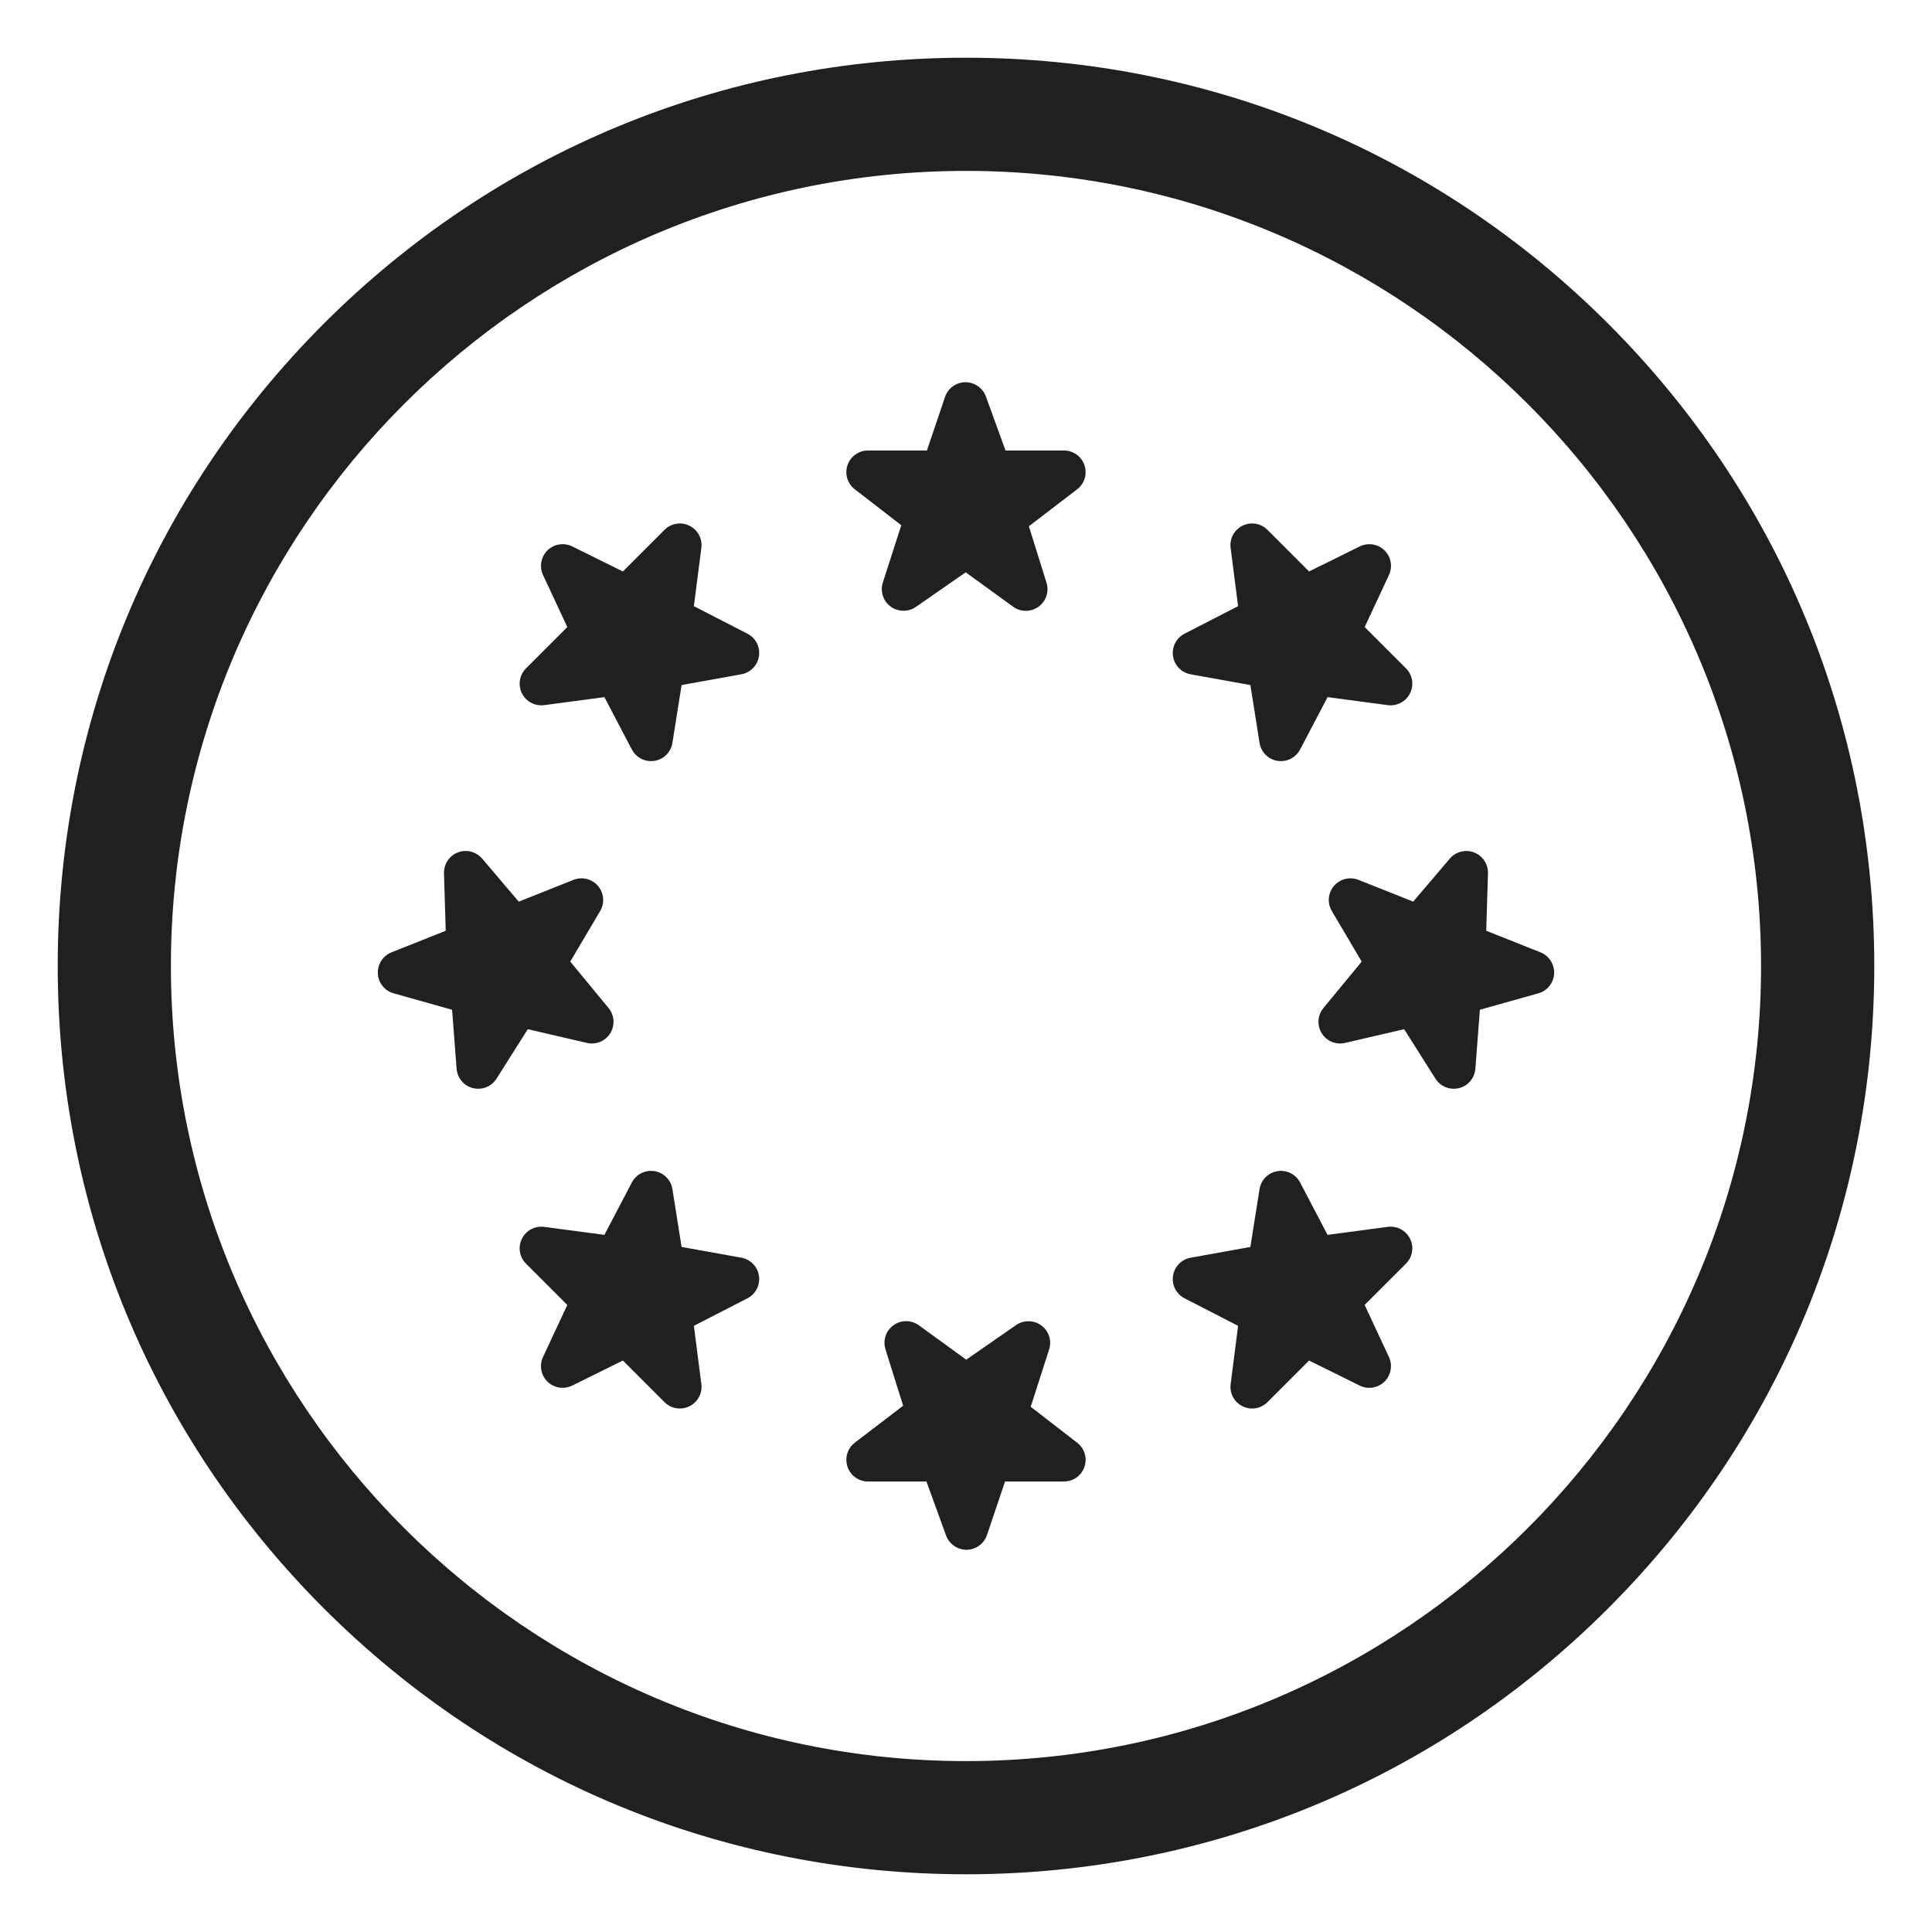 <svg width="48" height="48" viewBox="0 0 48 48" fill="none" xmlns="http://www.w3.org/2000/svg">
<path d="M26.943 11.558C27.017 11.777 26.944 12.018 26.76 12.158L25.562 13.075L26 14.477C26.069 14.699 25.989 14.939 25.8 15.075C25.706 15.142 25.596 15.176 25.486 15.176C25.375 15.176 25.264 15.142 25.17 15.073L23.993 14.219L22.754 15.079C22.568 15.209 22.309 15.205 22.127 15.07C21.941 14.933 21.864 14.693 21.934 14.473L22.392 13.049L21.237 12.156C21.055 12.016 20.982 11.775 21.056 11.556C21.131 11.339 21.335 11.192 21.566 11.192L23.029 11.192L23.479 9.862C23.552 9.646 23.754 9.499 23.982 9.496C24.214 9.496 24.417 9.639 24.494 9.851L24.982 11.192H26.433C26.664 11.192 26.869 11.339 26.943 11.558ZM29.295 16.604C29.373 16.681 29.472 16.733 29.58 16.753L31.065 17.02L31.293 18.456C31.329 18.686 31.508 18.865 31.737 18.903C31.767 18.908 31.796 18.91 31.825 18.91C32.023 18.91 32.207 18.801 32.301 18.621L32.983 17.32L34.479 17.519C34.707 17.549 34.93 17.431 35.032 17.224C35.135 17.017 35.094 16.768 34.931 16.605L33.905 15.579L34.508 14.286C34.604 14.081 34.56 13.837 34.405 13.682L34.397 13.673C34.233 13.514 33.986 13.475 33.782 13.576L32.524 14.198L31.489 13.163C31.326 13.001 31.078 12.959 30.871 13.061C30.664 13.162 30.545 13.384 30.574 13.612L30.76 15.06L29.43 15.744C29.224 15.849 29.109 16.074 29.143 16.302C29.16 16.416 29.213 16.521 29.295 16.604ZM18.57 15.744L17.239 15.06L17.425 13.612C17.454 13.384 17.335 13.162 17.128 13.061C16.922 12.959 16.673 13.001 16.51 13.163L15.476 14.198L14.218 13.576C14.013 13.474 13.766 13.513 13.598 13.677C13.439 13.837 13.396 14.081 13.491 14.285L14.095 15.579L13.069 16.605C12.905 16.768 12.864 17.017 12.967 17.224C13.069 17.431 13.291 17.549 13.521 17.519L15.016 17.32L15.698 18.621C15.792 18.801 15.976 18.91 16.174 18.91C16.203 18.91 16.233 18.907 16.262 18.903C16.491 18.865 16.67 18.686 16.706 18.456L16.934 17.02L18.419 16.752C18.528 16.733 18.626 16.681 18.705 16.603C18.787 16.521 18.839 16.416 18.856 16.302C18.89 16.074 18.775 15.849 18.57 15.744ZM26.762 35.844L25.608 34.951L26.065 33.527C26.136 33.307 26.058 33.067 25.872 32.93C25.691 32.795 25.431 32.791 25.245 32.921L24.006 33.781L22.83 32.927C22.641 32.79 22.388 32.789 22.199 32.925C22.01 33.061 21.93 33.301 21.999 33.523L22.438 34.925L21.239 35.842C21.056 35.982 20.982 36.224 21.056 36.442V36.442C21.13 36.661 21.335 36.808 21.566 36.808H23.017L23.505 38.149C23.582 38.361 23.785 38.504 24.017 38.504C24.245 38.501 24.448 38.354 24.521 38.138L24.97 36.808L26.433 36.808C26.664 36.808 26.869 36.661 26.943 36.444C27.017 36.225 26.945 35.984 26.762 35.844ZM18.704 31.396C18.626 31.319 18.527 31.267 18.419 31.247L16.934 30.98L16.706 29.544C16.67 29.314 16.491 29.135 16.262 29.097C16.032 29.06 15.806 29.173 15.698 29.379L15.016 30.68L13.52 30.481C13.292 30.451 13.069 30.569 12.967 30.776C12.864 30.983 12.905 31.232 13.069 31.395L14.095 32.421L13.491 33.714C13.396 33.919 13.439 34.163 13.594 34.318L13.603 34.327C13.766 34.486 14.013 34.525 14.218 34.424L15.476 33.802L16.51 34.837C16.614 34.94 16.751 34.994 16.891 34.994C16.972 34.994 17.053 34.976 17.128 34.939C17.335 34.838 17.454 34.616 17.425 34.388L17.239 32.94L18.57 32.256C18.775 32.151 18.89 31.926 18.856 31.698C18.839 31.583 18.787 31.479 18.704 31.396ZM34.479 30.481L32.983 30.68L32.301 29.379C32.194 29.173 31.966 29.06 31.737 29.097C31.508 29.135 31.329 29.314 31.293 29.544L31.065 30.98L29.58 31.248C29.472 31.267 29.373 31.319 29.295 31.397C29.213 31.479 29.16 31.583 29.143 31.698C29.109 31.926 29.224 32.151 29.43 32.256L30.76 32.94L30.575 34.388C30.545 34.616 30.664 34.838 30.871 34.939C30.947 34.976 31.028 34.994 31.108 34.994C31.248 34.994 31.385 34.94 31.489 34.837L32.524 33.802L33.781 34.424C33.986 34.526 34.233 34.487 34.401 34.323C34.56 34.163 34.603 33.919 34.508 33.715L33.904 32.421L34.93 31.395C35.094 31.232 35.135 30.983 35.032 30.776C34.93 30.569 34.708 30.451 34.479 30.481ZM38.273 23.661L36.925 23.124L36.968 21.697C36.975 21.473 36.84 21.266 36.632 21.182L36.623 21.179C36.41 21.097 36.168 21.159 36.02 21.332L35.111 22.401L33.751 21.86C33.537 21.775 33.293 21.835 33.143 22.01C32.993 22.185 32.971 22.436 33.089 22.634L33.831 23.891L32.88 25.045C32.733 25.223 32.716 25.474 32.838 25.671C32.899 25.77 32.988 25.845 33.096 25.887C33.198 25.928 33.309 25.937 33.417 25.911L34.886 25.57L35.663 26.799C35.764 26.958 35.937 27.05 36.118 27.05C36.162 27.05 36.205 27.045 36.249 27.034C36.474 26.978 36.638 26.784 36.655 26.552L36.767 25.087L38.22 24.679C38.442 24.617 38.599 24.42 38.612 24.189V24.189C38.623 23.959 38.487 23.746 38.273 23.661ZM14.582 25.911C14.69 25.936 14.801 25.928 14.903 25.887C15.011 25.844 15.1 25.77 15.162 25.671C15.283 25.474 15.266 25.223 15.12 25.045L14.168 23.89L14.911 22.634C15.028 22.436 15.006 22.185 14.856 22.01C14.706 21.835 14.462 21.775 14.248 21.86L12.888 22.401L11.979 21.332C11.831 21.159 11.589 21.096 11.38 21.177L11.364 21.183C11.158 21.268 11.024 21.474 11.031 21.697L11.074 23.124L9.726 23.661C9.512 23.746 9.376 23.959 9.388 24.189V24.189C9.4 24.42 9.558 24.617 9.78 24.679L11.232 25.087L11.344 26.552C11.362 26.784 11.525 26.978 11.751 27.034C11.794 27.045 11.838 27.05 11.881 27.05C12.063 27.05 12.236 26.958 12.336 26.799L13.113 25.57L14.582 25.911ZM46.566 24C46.566 30.028 44.218 35.694 39.956 39.957C35.694 44.219 30.027 46.566 24 46.566C17.972 46.566 12.305 44.219 8.043 39.957C3.781 35.694 1.434 30.028 1.434 24C1.434 17.972 3.781 12.306 8.043 8.043C12.305 3.781 17.972 1.434 24 1.434C30.027 1.434 35.694 3.781 39.956 8.043C44.218 12.306 46.566 17.972 46.566 24ZM43.753 24C43.753 13.108 34.892 4.246 24 4.246C13.107 4.246 4.246 13.108 4.246 24C4.246 34.892 13.107 43.754 24 43.754C34.892 43.754 43.753 34.892 43.753 24Z" fill="#1F2020"/>
</svg>
